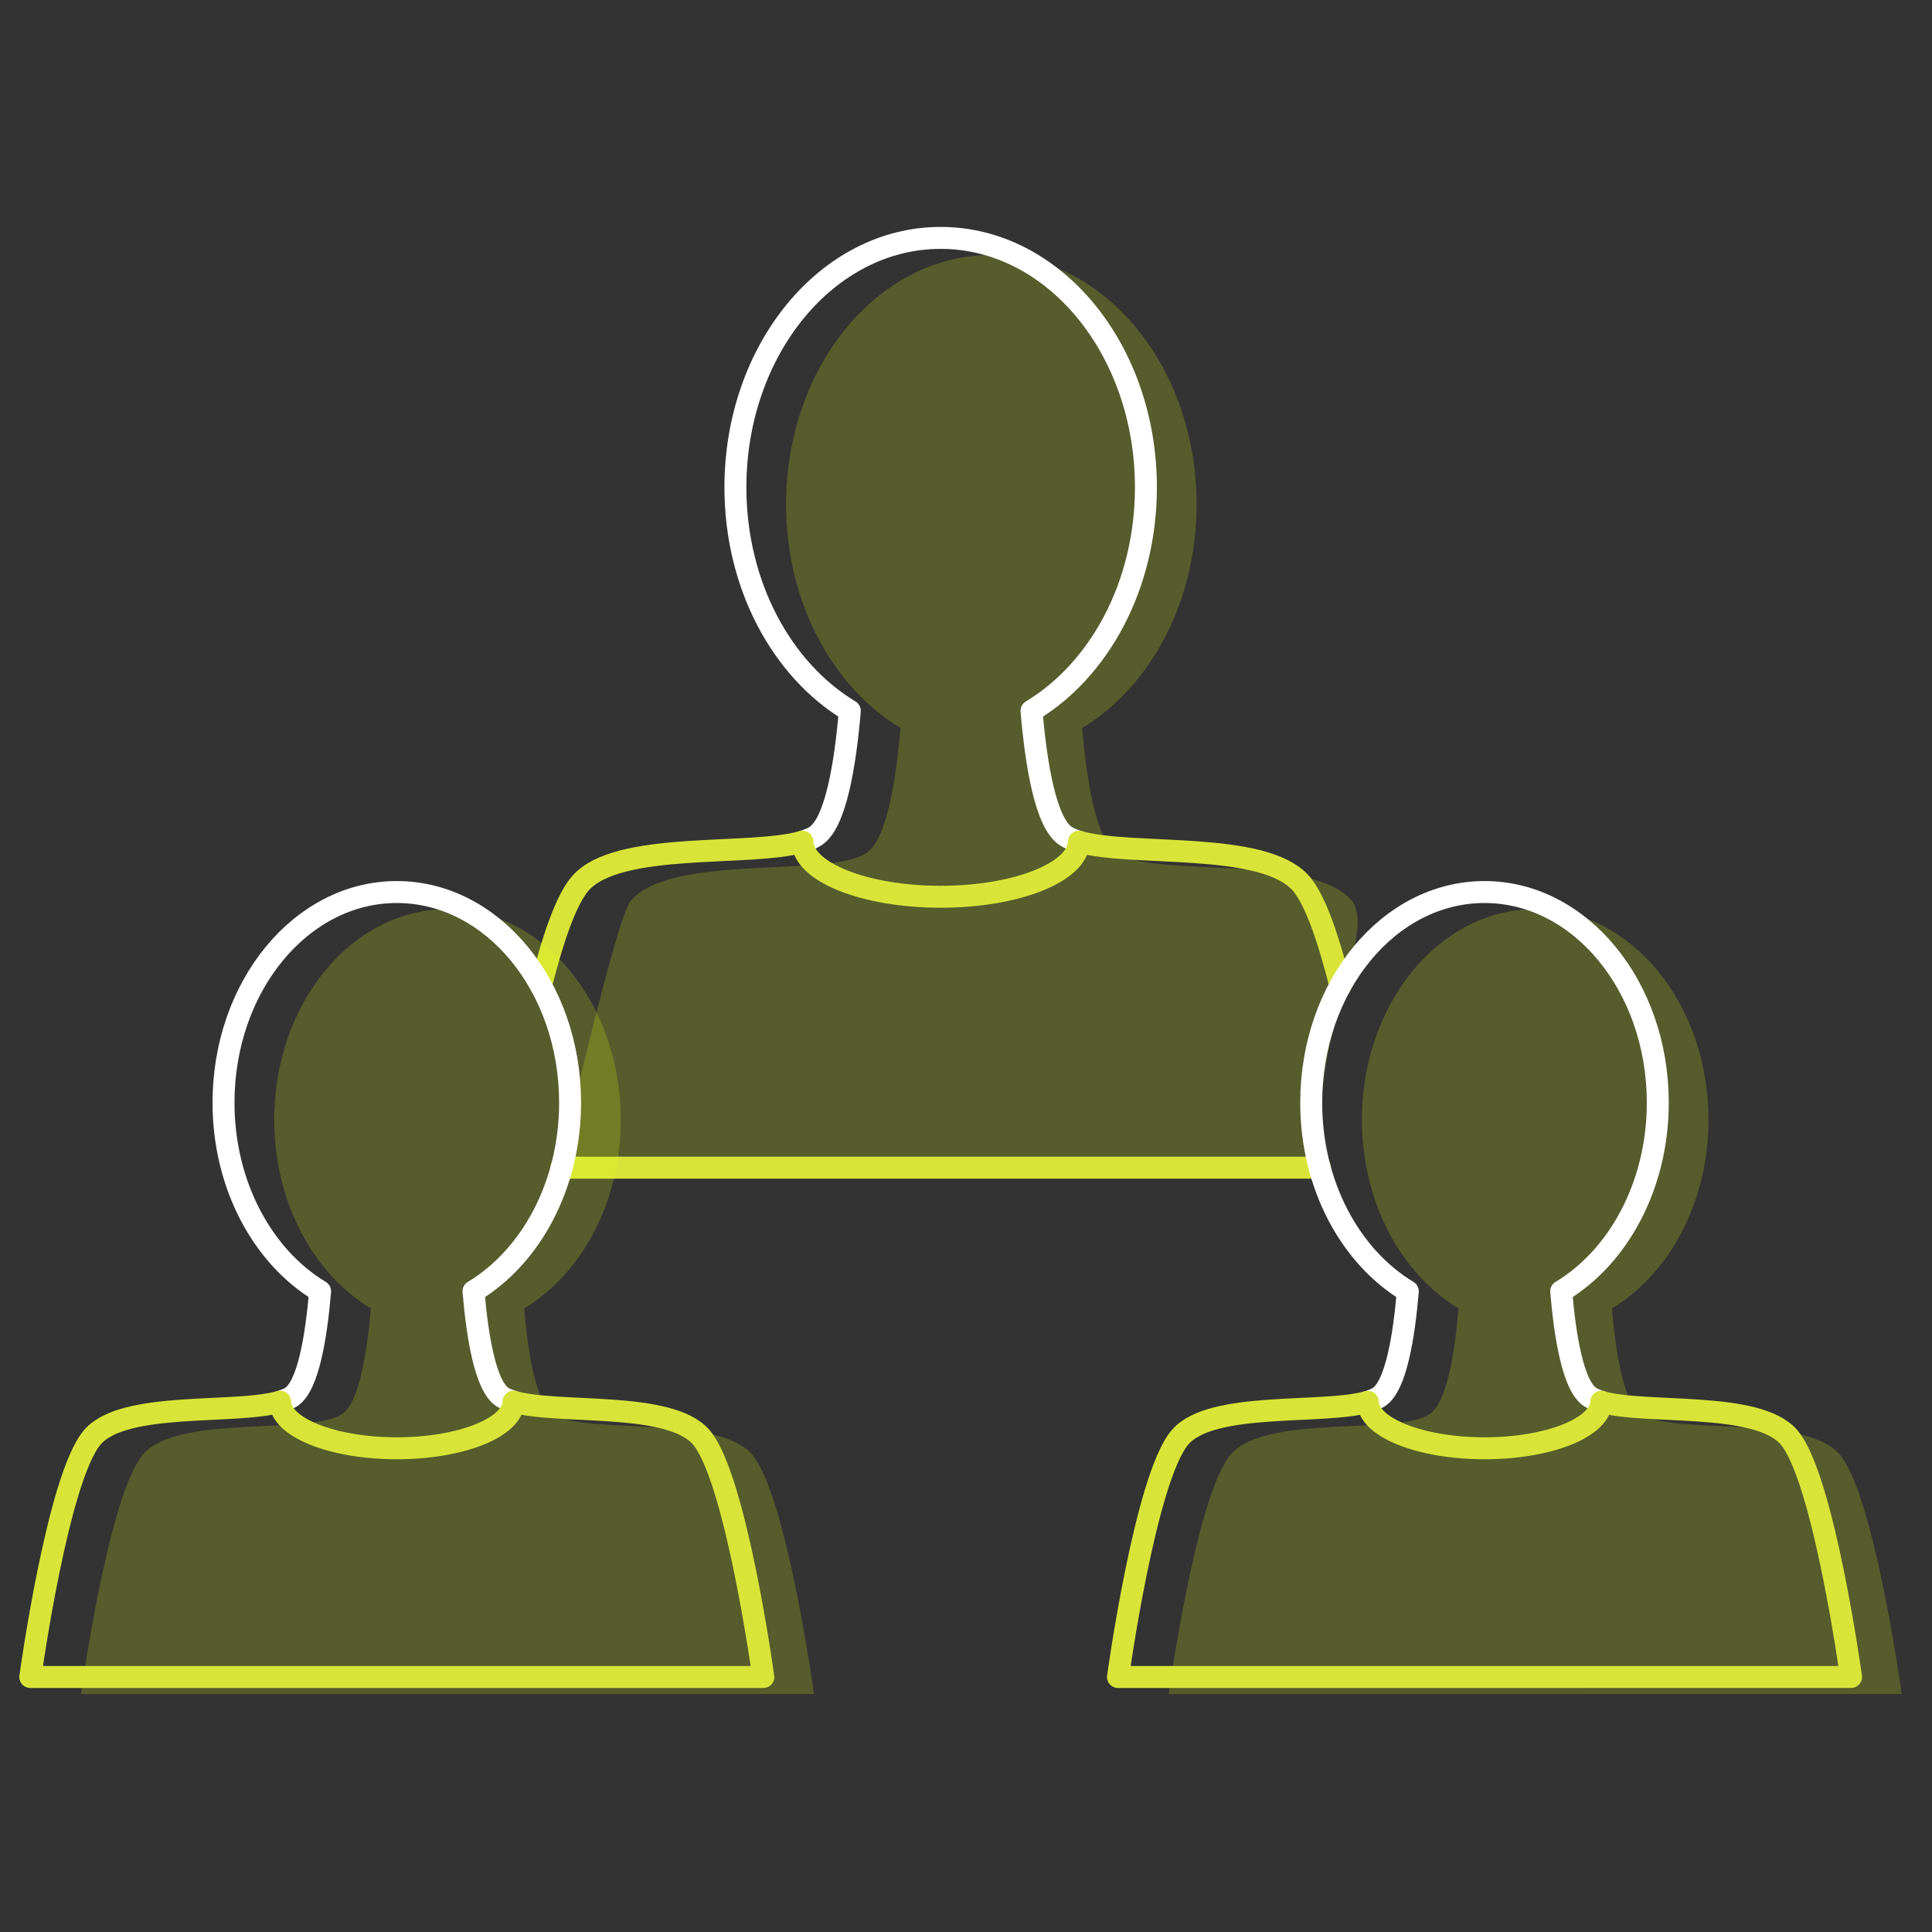 <?xml version="1.0" encoding="utf-8"?>
<!-- Generator: Adobe Illustrator 26.5.0, SVG Export Plug-In . SVG Version: 6.00 Build 0)  -->
<svg version="1.1" id="レイヤー_1" xmlns="http://www.w3.org/2000/svg" xmlns:xlink="http://www.w3.org/1999/xlink" x="0px"
	 y="0px" viewBox="0 0 88 88" style="enable-background:new 0 0 88 88;" xml:space="preserve">
<rect x="0" y="0" width="88" height="88" fill="#333333" stroke="none"/>
<style type="text/css">
	.st0{opacity:0.2;fill:#E1FF10;enable-background:new    ;}
	.st1{fill:none;stroke:#FFFFFF;stroke-linecap:round;stroke-linejoin:round;stroke-miterlimit:10;}
	.st2{fill:none;stroke:#D8E538;stroke-linecap:round;stroke-linejoin:round;stroke-miterlimit:10;}
</style>
<g>
	<g>
		<path class="st0" d="M25.338,53.643c0.516-2.058,2.738-11.862,3.4-12.624
			c1.875-2.157,8.97-1.027,10.716-2.157c0.925-0.598,1.357-3.296,1.562-5.705
			c-3.085-1.857-5.211-5.711-5.211-10.179c0-6.276,4.186-11.363,9.349-11.363
			s9.349,5.088,9.349,11.363c0,4.468-2.127,8.322-5.211,10.179c0.205,2.409,0.637,5.107,1.562,5.705
			c1.747,1.13,8.841,0,10.716,2.157c1.205,1.633-2.083,6.095-1.328,12.624H25.338z"/>
	</g>
	<g>
		<path class="st1" d="M49.142,38.338c-0-0-0.001-0-0.001-0
			c-0.237-0.069-0.438-0.153-0.595-0.255c-0.925-0.598-1.357-3.296-1.562-5.705
			c3.085-1.857,5.211-5.711,5.211-10.179c0-6.276-4.186-11.363-9.349-11.363
			c-5.163,0-9.349,5.088-9.349,11.363c0,4.468,2.126,8.322,5.211,10.179
			c-0.205,2.409-0.637,5.107-1.562,5.705c-0.158,0.102-0.359,0.185-0.595,0.255
			c-0,0-0.001,0-0.001,0"/>
		<path class="st2" d="M61.052,44.903c-0.516-2.058-1.128-3.901-1.79-4.662
			c-1.706-1.963-7.731-1.205-10.12-1.903c-0.031,1.387-2.835,2.508-6.296,2.508
			s-6.265-1.121-6.296-2.508c-2.389,0.698-8.414-0.06-10.12,1.903
			c-0.662,0.762-1.273,2.604-1.79,4.662"/>
		<path class="st2" d="M25.57,53.186h17.276h17.276"/>
	</g>
	<g>
		<g>
			<path class="st0" d="M83.786,66.235c-1.583-1.821-7.573-0.867-9.047-1.821
				c-0.781-0.505-1.146-2.783-1.319-4.817c2.605-1.567,4.4-4.822,4.4-8.593
				c0-5.298-3.534-9.594-7.893-9.594s-7.893,4.295-7.893,9.594c0,3.772,1.795,7.026,4.4,8.593
				c-0.173,2.034-0.538,4.312-1.319,4.817c-1.475,0.954-7.464,0-9.047,1.821
				c-1.583,1.822-2.836,10.929-2.836,10.929H69.926h16.695C86.621,77.164,85.369,68.057,83.786,66.235z"
				/>
			<path class="st1" d="M72.933,63.85c-0-0-0.001-0-0.001-0
				c-0.2-0.058-0.37-0.129-0.503-0.215c-0.781-0.505-1.146-2.783-1.319-4.817
				c2.604-1.567,4.4-4.821,4.4-8.593c0-5.298-3.534-9.594-7.893-9.594
				c-4.359,0-7.893,4.295-7.893,9.594c0,3.772,1.795,7.026,4.4,8.593
				c-0.173,2.034-0.538,4.312-1.319,4.817c-0.133,0.086-0.303,0.157-0.503,0.215
				c-0,0-0,0-0.001,0"/>
			<path class="st2" d="M81.477,65.456c-1.44-1.657-6.527-1.017-8.544-1.606
				c-0.026,1.171-2.393,2.117-5.316,2.117c-2.922,0-5.289-0.946-5.315-2.117
				c-2.017,0.589-7.104-0.051-8.544,1.606c-1.583,1.822-2.836,10.929-2.836,10.929h16.695H84.313
				C84.313,76.385,83.06,67.278,81.477,65.456z"/>
		</g>
		<g>
			<path class="st0" d="M34.242,66.235c-1.583-1.821-7.573-0.867-9.047-1.821
				c-0.781-0.505-1.146-2.783-1.319-4.817c2.604-1.567,4.4-4.822,4.4-8.593
				c0-5.298-3.534-9.594-7.893-9.594s-7.893,4.295-7.893,9.594c0,3.772,1.795,7.026,4.4,8.593
				c-0.173,2.034-0.538,4.312-1.319,4.817c-1.475,0.954-7.464,0-9.047,1.821
				c-1.583,1.822-2.836,10.929-2.836,10.929h16.695h16.695C37.078,77.164,35.825,68.057,34.242,66.235z"/>
			<g>
				<path class="st1" d="M23.391,63.843c-0.196-0.058-0.374-0.124-0.505-0.208
					c-0.781-0.505-1.146-2.783-1.319-4.817c2.604-1.567,4.4-4.821,4.4-8.593
					c0-5.298-3.534-9.594-7.893-9.594s-7.893,4.295-7.893,9.594c0,3.772,1.795,7.026,4.4,8.593
					c-0.173,2.034-0.538,4.312-1.319,4.817c-0.131,0.085-0.309,0.15-0.505,0.208"/>
				<path class="st2" d="M31.933,65.456c-1.442-1.659-6.532-1.019-8.542-1.613
					c-0.017,1.174-2.389,2.124-5.317,2.124s-5.3-0.95-5.317-2.124
					c-2.011,0.594-7.1-0.046-8.542,1.613c-1.583,1.822-2.836,10.929-2.836,10.929h16.695h16.695
					C34.769,76.385,33.517,67.278,31.933,65.456z"/>
			</g>
		</g>
	</g>
</g>
</svg>
